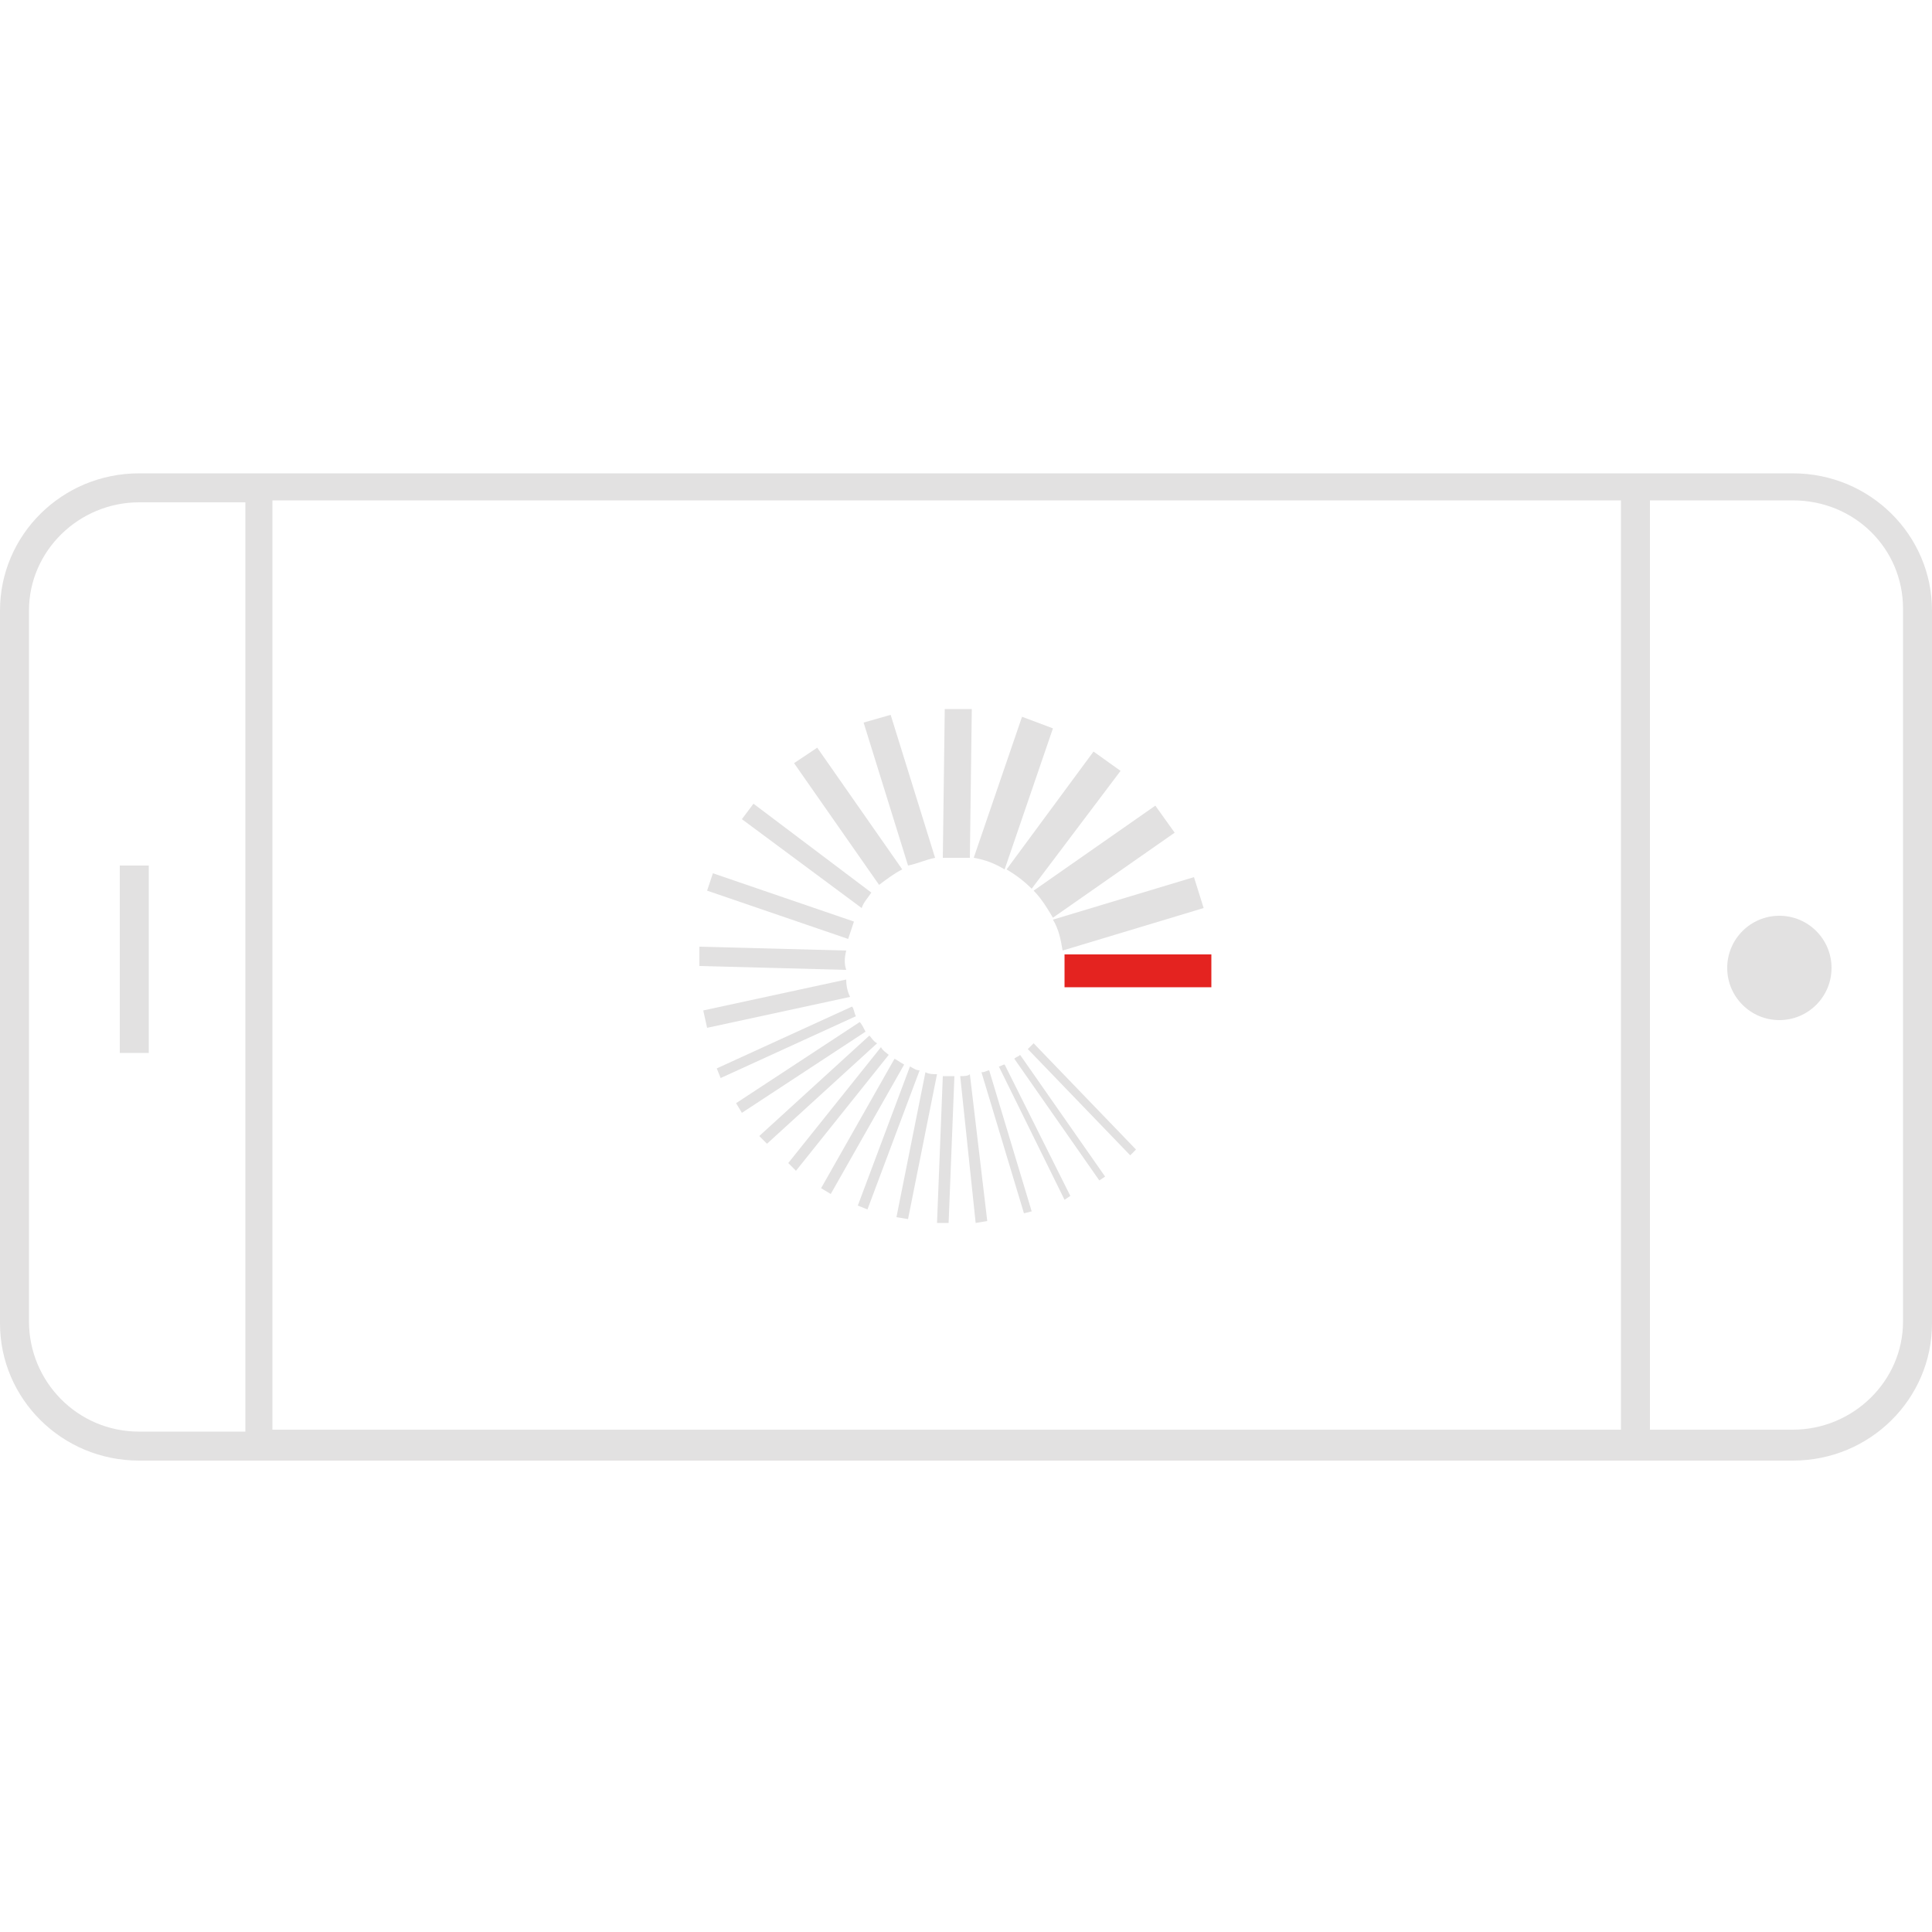 <?xml version="1.0" encoding="utf-8"?>
<!-- Generator: Adobe Illustrator 20.1.0, SVG Export Plug-In . SVG Version: 6.00 Build 0)  -->
<!DOCTYPE svg PUBLIC "-//W3C//DTD SVG 1.1//EN" "http://www.w3.org/Graphics/SVG/1.1/DTD/svg11.dtd">
<svg version="1.1" id="Layer_1" xmlns="http://www.w3.org/2000/svg" xmlns:xlink="http://www.w3.org/1999/xlink" x="0px" y="0px"
	 width="100px" height="100px" viewBox="0 0 100 100" style="enable-background:new 0 0 100 100;" xml:space="preserve">
<style type="text/css">
	.st0{fill:#E2E1E1;}
	.st1{fill:#E42320;}
</style>
<g>
	<g>
		<path class="st0" d="M92.8,24.5H7.2c-4,0-7.2,3.2-7.2,7.1v36.9c0,3.9,3.2,7.1,7.2,7.1h85.6c4,0,7.2-3.2,7.2-7.1V31.6
			C100,27.7,96.8,24.5,92.8,24.5z M1.5,68.4V31.6c0-3.1,2.6-5.6,5.7-5.6h5.5v48.1H7.2C4,74.1,1.5,71.5,1.5,68.4z M14.1,74.1V25.9
			h69.8v48.1H14.1L14.1,74.1z M98.5,68.4c0,3.1-2.6,5.6-5.7,5.6h-7.4V25.9h7.4c3.2,0,5.7,2.5,5.7,5.6V68.4z"/>
		<ellipse class="st0" cx="92.1" cy="50.1" rx="2.7" ry="2.7"/>
		<rect x="6.2" y="44.8" class="st0" width="1.5" height="9.7"/>
		<path class="st0" d="M44.1,52.1l-7,3.2l0.2,0.5l7-3.2C44.2,52.4,44.2,52.2,44.1,52.1z"/>
		<path class="st0" d="M44.2,47.7l-7.3-2.5l-0.3,0.9l7.3,2.5C44,48.3,44.1,48,44.2,47.7z"/>
		<path class="st0" d="M46.7,45l-4.4-6.3l-1.2,0.8l4.4,6.3C45.9,45.5,46.3,45.2,46.7,45z"/>
		<path class="st0" d="M43.8,49.2L36.2,49l0,1l7.6,0.2C43.7,49.9,43.7,49.6,43.8,49.2z"/>
		<path class="st0" d="M43.8,50.7l-7.4,1.6l0.2,0.9l7.4-1.6C43.9,51.4,43.8,51.1,43.8,50.7z"/>
		<path class="st0" d="M45.1,46.2L39,41.6l-0.6,0.8l6.2,4.6C44.7,46.7,44.9,46.5,45.1,46.2z"/>
		<path class="st0" d="M48.4,44.4l-2.3-7.4l-1.4,0.4l2.3,7.4C47.5,44.7,47.9,44.5,48.4,44.4z"/>
		<path class="st0" d="M54.5,47.5l6.3-4.4l-1-1.4l-6.3,4.4C53.9,46.5,54.2,47,54.5,47.5z"/>
		<path class="st0" d="M55,49.2l7.3-2.2l-0.5-1.6l-7.3,2.2C54.8,48.1,54.9,48.6,55,49.2z"/>
		<path class="st0" d="M53.4,46l4.6-6.1l-1.4-1L52.1,45C52.6,45.3,53,45.6,53.4,46z"/>
		<path class="st0" d="M50.3,36.7l-1.4,0l-0.1,7.7c0.1,0,0.2,0,0.3,0c0.4,0,0.8,0,1.1,0L50.3,36.7z"/>
		<path class="st0" d="M54.5,37.7l-1.6-0.6l-2.5,7.3c0.6,0.1,1.1,0.3,1.6,0.6L54.5,37.7z"/>
		<path class="st0" d="M46.3,54.8l-3.8,6.7l0.5,0.3l3.8-6.7C46.6,55,46.5,54.9,46.3,54.8z"/>
		<path class="st0" d="M44.5,52.9l-6.4,4.2l0.3,0.5l6.4-4.2C44.7,53.2,44.6,53,44.5,52.9z"/>
		<path class="st0" d="M51.7,55.2l3.4,6.9l0.3-0.2L52,55.1C51.9,55.1,51.8,55.2,51.7,55.2z"/>
		<path class="st0" d="M52.5,54.8l4.4,6.3l0.3-0.2l-4.4-6.3C52.7,54.7,52.6,54.7,52.5,54.8z"/>
		<path class="st0" d="M53.2,54.3l5.3,5.5l0.3-0.3L53.5,54C53.4,54.1,53.3,54.2,53.2,54.3z"/>
		<path class="st0" d="M49.7,55.7C49.7,55.7,49.7,55.7,49.7,55.7l0.8,7.6l0.6-0.1l-0.9-7.6C50.1,55.7,49.9,55.7,49.7,55.7z"/>
		<path class="st0" d="M50.8,55.5l2.2,7.3l0.4-0.1l-2.2-7.3C51.1,55.4,51,55.5,50.8,55.5z"/>
		<path class="st0" d="M45.6,54.2l-4.8,6l0.4,0.4l4.8-6C45.9,54.5,45.7,54.4,45.6,54.2z"/>
		<path class="st0" d="M45,53.6l-5.7,5.2l0.4,0.4l5.7-5.2C45.2,53.9,45.1,53.7,45,53.6z"/>
		<path class="st0" d="M48.5,63.3l0.6,0l0.3-7.6c-0.2,0-0.4,0-0.6,0L48.5,63.3z"/>
		<path class="st0" d="M47.9,55.5L46.4,63l0.6,0.1l1.5-7.5C48.3,55.6,48.1,55.6,47.9,55.5z"/>
		<path class="st0" d="M47.1,55.2l-2.7,7.2l0.5,0.2l2.7-7.2C47.4,55.4,47.3,55.3,47.1,55.2z"/>
	</g>
	<rect x="55.1" y="49.4" class="st1" width="7.6" height="1.7"/>
</g>
</svg>
